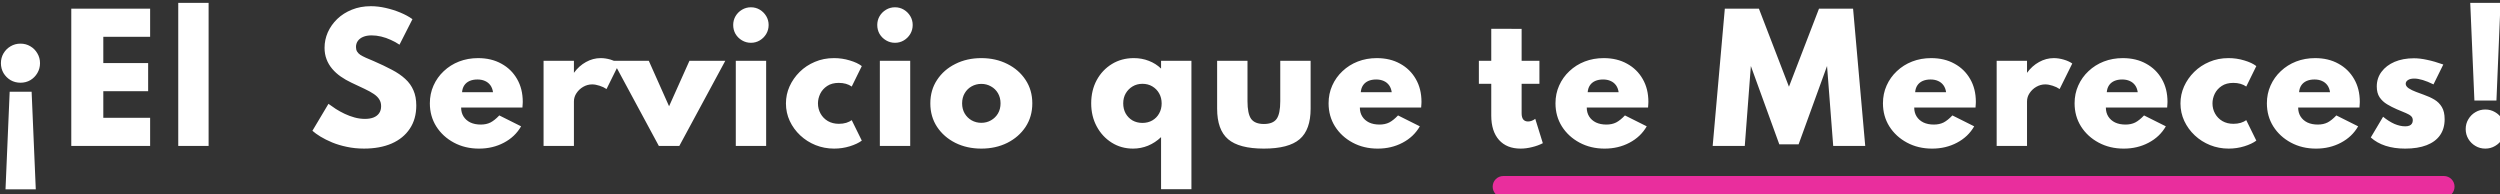 <?xml version="1.0" encoding="UTF-8" standalone="no"?>
<!-- Created with Inkscape (http://www.inkscape.org/) -->

<svg
   width="162.437mm"
   height="12.618mm"
   viewBox="0 0 162.437 12.618"
   version="1.1"
   id="svg64630"
   inkscape:version="1.1 (c68e22c387, 2021-05-23)"
   sodipodi:docname="servicio que te mereces.svg"
   xmlns:inkscape="http://www.inkscape.org/namespaces/inkscape"
   xmlns:sodipodi="http://sodipodi.sourceforge.net/DTD/sodipodi-0.dtd"
   xmlns="http://www.w3.org/2000/svg"
   xmlns:svg="http://www.w3.org/2000/svg">
  <rect x="0" y="0" width="162.437" height="12.618" fill="#333333" stroke="none"/>
  <sodipodi:namedview
     id="namedview64632"
     pagecolor="#ffffff"
     bordercolor="#666666"
     borderopacity="1.0"
     inkscape:pageshadow="2"
     inkscape:pageopacity="0.0"
     inkscape:pagecheckerboard="0"
     inkscape:document-units="mm"
     showgrid="false"
     fit-margin-top="0"
     fit-margin-left="0"
     fit-margin-right="0"
     fit-margin-bottom="0"
     inkscape:zoom="2.7758979"
     inkscape:cx="329.08271"
     inkscape:cy="3.7825599"
     inkscape:window-width="1920"
     inkscape:window-height="1009"
     inkscape:window-x="-8"
     inkscape:window-y="-8"
     inkscape:window-maximized="1"
     inkscape:current-layer="layer1" />
  <defs
     id="defs64627" />
  <g
     inkscape:label="Capa 1"
     inkscape:groupmode="layer"
     id="layer1"
     transform="translate(-38.116,-118.744)">
    <path
       id="text348588-9-8"
       style="font-style:normal;font-variant:normal;font-weight:800;font-stretch:normal;font-size:10.792px;line-height:1.1;font-family:Spartan;-inkscape-font-specification:'Spartan Ultra-Bold';text-align:end;letter-spacing:0px;text-anchor:end;fill:#ffffff;fill-opacity:1;stroke-width:0.68"
       d="m 187.539,448.795 v 35.078 h 7.443 v -35.078 z m 561.969,0 1.02,23.943 h 5.404 l 1,-23.943 z M 234.75,449.611 c -1.699,0 -3.25,0.286 -4.65,0.857 -1.387,0.557 -2.582,1.318 -3.588,2.283 -0.993,0.965 -1.761,2.054 -2.305,3.264 -0.53,1.21 -0.797,2.474 -0.797,3.793 0,1.02 0.164,1.958 0.49,2.814 0.326,0.857 0.788,1.637 1.387,2.344 0.598,0.707 1.299,1.341 2.102,1.898 0.802,0.557 1.665,1.053 2.59,1.488 1.251,0.571 2.331,1.081 3.242,1.529 0.925,0.435 1.685,0.856 2.283,1.264 0.598,0.408 1.041,0.85 1.326,1.326 0.299,0.462 0.449,1.013 0.449,1.652 0,0.693 -0.164,1.27 -0.49,1.732 -0.326,0.462 -0.781,0.81 -1.365,1.041 -0.585,0.231 -1.286,0.346 -2.102,0.346 -0.857,0 -1.706,-0.115 -2.549,-0.346 -0.843,-0.231 -1.653,-0.531 -2.428,-0.898 -0.775,-0.367 -1.502,-0.768 -2.182,-1.203 -0.666,-0.435 -1.265,-0.85 -1.795,-1.244 l -3.936,6.607 c 0.503,0.449 1.163,0.925 1.979,1.428 0.829,0.503 1.781,0.979 2.855,1.428 1.088,0.449 2.291,0.81 3.609,1.082 1.319,0.286 2.725,0.428 4.221,0.428 2.597,0 4.854,-0.415 6.771,-1.244 1.917,-0.843 3.398,-2.054 4.445,-3.631 1.06,-1.577 1.59,-3.473 1.59,-5.689 0,-1.428 -0.231,-2.664 -0.693,-3.711 -0.449,-1.06 -1.12,-1.999 -2.018,-2.814 -0.884,-0.816 -1.978,-1.564 -3.283,-2.244 -1.305,-0.693 -2.789,-1.401 -4.447,-2.121 -0.734,-0.299 -1.372,-0.57 -1.916,-0.814 -0.544,-0.245 -1,-0.484 -1.367,-0.715 -0.353,-0.245 -0.618,-0.515 -0.795,-0.814 -0.177,-0.313 -0.266,-0.68 -0.266,-1.102 0,-0.571 0.15,-1.067 0.449,-1.488 0.313,-0.435 0.747,-0.769 1.305,-1 0.571,-0.245 1.258,-0.367 2.061,-0.367 0.775,0 1.563,0.095 2.365,0.285 0.802,0.19 1.584,0.463 2.346,0.816 0.775,0.34 1.488,0.733 2.141,1.182 l 3.182,-6.26 c -0.829,-0.598 -1.815,-1.135 -2.957,-1.611 -1.142,-0.476 -2.345,-0.857 -3.609,-1.143 -1.251,-0.286 -2.468,-0.428 -3.65,-0.428 z m 93.199,0.266 c -0.789,0 -1.515,0.198 -2.182,0.592 -0.666,0.394 -1.198,0.924 -1.592,1.59 -0.381,0.653 -0.57,1.374 -0.57,2.162 0,0.802 0.19,1.535 0.57,2.201 0.394,0.653 0.926,1.176 1.592,1.57 0.666,0.394 1.393,0.592 2.182,0.592 0.802,0 1.529,-0.198 2.182,-0.592 0.653,-0.394 1.176,-0.918 1.57,-1.57 0.394,-0.666 0.592,-1.399 0.592,-2.201 0,-0.802 -0.198,-1.529 -0.592,-2.182 -0.394,-0.653 -0.918,-1.176 -1.57,-1.57 -0.653,-0.394 -1.379,-0.592 -2.182,-0.592 z m 35.322,0 c -0.789,0 -1.515,0.198 -2.182,0.592 -0.666,0.394 -1.198,0.924 -1.592,1.59 -0.381,0.653 -0.57,1.374 -0.57,2.162 0,0.802 0.19,1.535 0.57,2.201 0.394,0.653 0.926,1.176 1.592,1.57 0.666,0.394 1.393,0.592 2.182,0.592 0.802,0 1.529,-0.198 2.182,-0.592 0.653,-0.394 1.176,-0.918 1.57,-1.57 0.394,-0.666 0.592,-1.399 0.592,-2.201 0,-0.802 -0.198,-1.529 -0.592,-2.182 -0.394,-0.653 -0.918,-1.176 -1.57,-1.57 -0.653,-0.394 -1.379,-0.592 -2.182,-0.592 z m -201.959,0.346 v 33.65 h 19.332 v -6.893 h -11.48 v -6.527 h 10.992 v -6.893 h -10.992 v -6.445 h 11.48 v -6.893 z m 405.426,0 -2.977,33.65 h 7.871 l 1.49,-19.6 6.975,19.211 h 4.73 l 6.975,-19.211 1.51,19.6 h 7.852 l -2.979,-33.65 h -8.361 l -7.361,19.129 -7.363,-19.129 z m -57.266,4.936 v 7.832 h -3.037 v 5.648 h 3.037 v 7.791 c 0,2.556 0.634,4.547 1.898,5.975 1.264,1.414 3.024,2.121 5.281,2.121 0.925,0 1.869,-0.122 2.834,-0.367 0.965,-0.231 1.842,-0.551 2.631,-0.959 l -1.855,-5.975 c -0.585,0.435 -1.175,0.652 -1.773,0.652 -0.517,0 -0.912,-0.17 -1.184,-0.51 -0.258,-0.34 -0.387,-0.836 -0.387,-1.488 v -7.24 h 4.363 v -5.648 h -4.363 v -7.832 z m -360.621,3.631 c -0.884,0 -1.694,0.217 -2.428,0.652 -0.721,0.421 -1.297,0.998 -1.732,1.732 -0.421,0.721 -0.633,1.523 -0.633,2.406 0,0.884 0.211,1.694 0.633,2.428 0.435,0.721 1.012,1.299 1.732,1.734 0.734,0.421 1.544,0.631 2.428,0.631 0.897,0 1.707,-0.209 2.428,-0.631 0.721,-0.435 1.291,-1.014 1.713,-1.734 0.435,-0.734 0.652,-1.544 0.652,-2.428 0,-0.884 -0.217,-1.686 -0.652,-2.406 -0.421,-0.734 -0.992,-1.311 -1.713,-1.732 -0.721,-0.435 -1.53,-0.652 -2.428,-0.652 z m 112.207,3.549 c -1.672,0 -3.231,0.279 -4.672,0.836 -1.428,0.557 -2.678,1.346 -3.752,2.365 -1.074,1.006 -1.91,2.181 -2.508,3.527 -0.598,1.332 -0.898,2.78 -0.898,4.344 0,2.107 0.523,3.998 1.57,5.67 1.06,1.672 2.502,2.998 4.324,3.977 1.822,0.979 3.874,1.469 6.158,1.469 2.243,0 4.278,-0.482 6.1,-1.447 1.835,-0.965 3.242,-2.304 4.221,-4.018 l -5.344,-2.672 c -0.761,0.802 -1.482,1.379 -2.162,1.732 -0.68,0.34 -1.474,0.51 -2.385,0.51 -0.979,0 -1.828,-0.17 -2.549,-0.51 -0.721,-0.353 -1.28,-0.841 -1.674,-1.467 -0.394,-0.625 -0.59,-1.36 -0.59,-2.203 h 15.029 c 0.041,-0.449 0.06,-0.749 0.06,-0.898 0.014,-0.15 0.021,-0.312 0.021,-0.488 0,-2.121 -0.462,-3.984 -1.387,-5.588 -0.925,-1.618 -2.21,-2.876 -3.855,-3.773 -1.631,-0.911 -3.534,-1.365 -5.709,-1.365 z m 30.059,0 c -1.264,0 -2.467,0.318 -3.609,0.957 -1.142,0.625 -2.128,1.51 -2.957,2.652 v -2.957 h -7.443 v 20.883 h 7.443 v -10.91 c 0,-0.734 0.211,-1.416 0.633,-2.041 0.421,-0.639 0.973,-1.155 1.652,-1.549 0.693,-0.394 1.42,-0.592 2.182,-0.592 0.557,0 1.162,0.109 1.814,0.326 0.653,0.204 1.223,0.477 1.713,0.816 l 2.541,-5.131 10.287,19.08 h 5.018 l 11.277,-20.883 h -8.789 l -4.998,11.154 -4.975,-11.154 h -8.576 c -0.253,-0.1 -0.499,-0.204 -0.785,-0.287 -0.843,-0.245 -1.653,-0.365 -2.428,-0.365 z m 57.186,0 c -1.686,0 -3.242,0.304 -4.67,0.916 -1.428,0.598 -2.672,1.422 -3.732,2.469 -1.06,1.047 -1.89,2.236 -2.488,3.568 -0.585,1.319 -0.877,2.705 -0.877,4.16 0,1.523 0.312,2.957 0.938,4.303 0.625,1.332 1.483,2.51 2.57,3.529 1.088,1.02 2.338,1.814 3.752,2.385 1.428,0.571 2.945,0.857 4.549,0.857 1.346,0 2.63,-0.19 3.854,-0.57 1.224,-0.381 2.203,-0.843 2.938,-1.387 l -2.469,-5.018 c -0.353,0.258 -0.802,0.476 -1.346,0.652 -0.544,0.163 -1.142,0.244 -1.795,0.244 -1.033,0 -1.938,-0.223 -2.713,-0.672 -0.775,-0.462 -1.371,-1.075 -1.793,-1.836 -0.421,-0.761 -0.633,-1.597 -0.633,-2.508 0,-0.789 0.184,-1.571 0.551,-2.346 0.381,-0.775 0.952,-1.415 1.713,-1.918 0.761,-0.503 1.706,-0.754 2.834,-0.754 1.278,0 2.339,0.3 3.182,0.898 l 2.469,-5.018 c -0.721,-0.557 -1.706,-1.02 -2.957,-1.387 -1.237,-0.381 -2.529,-0.57 -3.875,-0.57 z m 36.137,0 c -2.352,0 -4.473,0.474 -6.363,1.426 -1.89,0.938 -3.385,2.244 -4.486,3.916 -1.101,1.659 -1.652,3.577 -1.652,5.752 0,2.175 0.551,4.099 1.652,5.771 1.101,1.659 2.597,2.964 4.486,3.916 1.89,0.938 4.011,1.406 6.363,1.406 2.352,0 4.473,-0.468 6.363,-1.406 1.89,-0.952 3.385,-2.257 4.486,-3.916 1.101,-1.672 1.652,-3.596 1.652,-5.771 0,-2.175 -0.551,-4.093 -1.652,-5.752 -1.101,-1.672 -2.596,-2.978 -4.486,-3.916 -1.89,-0.952 -4.011,-1.426 -6.363,-1.426 z m 37.383,0 c -1.999,0 -3.788,0.482 -5.365,1.447 -1.577,0.965 -2.82,2.285 -3.73,3.957 -0.897,1.672 -1.348,3.568 -1.348,5.689 0,2.094 0.45,3.976 1.348,5.648 0.897,1.672 2.12,2.998 3.67,3.977 1.55,0.979 3.298,1.469 5.242,1.469 1.278,0 2.501,-0.237 3.67,-0.713 1.183,-0.489 2.249,-1.191 3.201,-2.102 v 12.768 h 7.445 v -31.488 h -7.445 v 1.916 c -0.857,-0.829 -1.856,-1.461 -2.998,-1.896 -1.142,-0.449 -2.371,-0.672 -3.689,-0.672 z m 59.59,0 c -1.672,0 -3.229,0.279 -4.67,0.836 -1.428,0.557 -2.678,1.346 -3.752,2.365 -1.074,1.006 -1.912,2.181 -2.51,3.527 -0.598,1.332 -0.896,2.78 -0.896,4.344 0,2.107 0.523,3.998 1.57,5.67 1.06,1.672 2.5,2.998 4.322,3.977 1.822,0.979 3.876,1.469 6.16,1.469 2.243,0 4.276,-0.482 6.098,-1.447 1.835,-0.965 3.242,-2.304 4.221,-4.018 l -5.342,-2.672 c -0.761,0.802 -1.482,1.379 -2.162,1.732 -0.68,0.34 -1.476,0.51 -2.387,0.51 -0.979,0 -1.828,-0.17 -2.549,-0.51 -0.721,-0.353 -1.278,-0.841 -1.672,-1.467 -0.394,-0.625 -0.592,-1.36 -0.592,-2.203 h 15.029 c 0.041,-0.449 0.062,-0.749 0.062,-0.898 0.014,-0.15 0.019,-0.312 0.019,-0.488 0,-2.121 -0.462,-3.984 -1.387,-5.588 -0.925,-1.618 -2.208,-2.876 -3.854,-3.773 -1.631,-0.911 -3.536,-1.365 -5.711,-1.365 z m 55.635,0 c -1.672,0 -3.231,0.279 -4.672,0.836 -1.428,0.557 -2.678,1.346 -3.752,2.365 -1.074,1.006 -1.91,2.181 -2.508,3.527 -0.598,1.332 -0.898,2.78 -0.898,4.344 0,2.107 0.523,3.998 1.57,5.67 1.06,1.672 2.502,2.998 4.324,3.977 1.822,0.979 3.874,1.469 6.158,1.469 2.243,0 4.276,-0.482 6.098,-1.447 1.835,-0.965 3.244,-2.304 4.223,-4.018 l -5.344,-2.672 c -0.761,0.802 -1.482,1.379 -2.162,1.732 -0.68,0.34 -1.474,0.51 -2.385,0.51 -0.979,0 -1.83,-0.17 -2.551,-0.51 -0.721,-0.353 -1.278,-0.841 -1.672,-1.467 -0.394,-0.625 -0.592,-1.36 -0.592,-2.203 h 15.031 c 0.041,-0.449 0.06,-0.749 0.06,-0.898 0.014,-0.15 0.021,-0.312 0.021,-0.488 0,-2.121 -0.462,-3.984 -1.387,-5.588 -0.925,-1.618 -2.21,-2.876 -3.855,-3.773 -1.631,-0.911 -3.534,-1.365 -5.709,-1.365 z m 80.289,0 c -1.672,0 -3.229,0.279 -4.67,0.836 -1.428,0.557 -2.678,1.346 -3.752,2.365 -1.074,1.006 -1.912,2.181 -2.51,3.527 -0.598,1.332 -0.896,2.78 -0.896,4.344 0,2.107 0.523,3.998 1.57,5.67 1.06,1.672 2.502,2.998 4.324,3.977 1.822,0.979 3.874,1.469 6.158,1.469 2.243,0 4.276,-0.482 6.098,-1.447 1.835,-0.965 3.242,-2.304 4.221,-4.018 l -5.342,-2.672 c -0.761,0.802 -1.482,1.379 -2.162,1.732 -0.68,0.34 -1.476,0.51 -2.387,0.51 -0.979,0 -1.828,-0.17 -2.549,-0.51 -0.721,-0.353 -1.278,-0.841 -1.672,-1.467 -0.394,-0.625 -0.592,-1.36 -0.592,-2.203 h 15.029 c 0.041,-0.449 0.062,-0.749 0.062,-0.898 0.014,-0.15 0.019,-0.312 0.019,-0.488 0,-2.121 -0.462,-3.984 -1.387,-5.588 -0.925,-1.618 -2.208,-2.876 -3.854,-3.773 -1.632,-0.911 -3.536,-1.365 -5.711,-1.365 z m 30.061,0 c -1.264,0 -2.467,0.318 -3.609,0.957 -1.142,0.625 -2.128,1.51 -2.957,2.652 v -2.957 h -7.443 v 20.883 h 7.443 v -10.91 c 0,-0.734 0.209,-1.416 0.631,-2.041 0.421,-0.639 0.973,-1.155 1.652,-1.549 0.693,-0.394 1.42,-0.592 2.182,-0.592 0.557,0 1.164,0.109 1.816,0.326 0.653,0.204 1.223,0.477 1.713,0.816 l 3.1,-6.262 c -0.557,-0.394 -1.259,-0.714 -2.102,-0.959 -0.843,-0.245 -1.651,-0.365 -2.426,-0.365 z m 16.926,0 c -1.672,0 -3.229,0.279 -4.67,0.836 -1.428,0.557 -2.678,1.346 -3.752,2.365 -1.074,1.006 -1.91,2.181 -2.508,3.527 -0.598,1.332 -0.898,2.78 -0.898,4.344 0,2.107 0.523,3.998 1.57,5.67 1.06,1.672 2.502,2.998 4.324,3.977 1.822,0.979 3.874,1.469 6.158,1.469 2.243,0 4.276,-0.482 6.098,-1.447 1.835,-0.965 3.244,-2.304 4.223,-4.018 l -5.344,-2.672 c -0.761,0.802 -1.482,1.379 -2.162,1.732 -0.68,0.34 -1.474,0.51 -2.385,0.51 -0.979,0 -1.83,-0.17 -2.551,-0.51 -0.721,-0.353 -1.278,-0.841 -1.672,-1.467 -0.394,-0.625 -0.592,-1.36 -0.592,-2.203 h 15.031 c 0.041,-0.449 0.061,-0.749 0.061,-0.898 0.014,-0.15 0.021,-0.312 0.021,-0.488 0,-2.121 -0.462,-3.984 -1.387,-5.588 -0.925,-1.618 -2.21,-2.876 -3.855,-3.773 -1.631,-0.911 -3.536,-1.365 -5.711,-1.365 z m 25.9,0 c -1.686,0 -3.242,0.304 -4.67,0.916 -1.428,0.598 -2.672,1.422 -3.732,2.469 -1.06,1.047 -1.89,2.236 -2.488,3.568 -0.585,1.319 -0.877,2.705 -0.877,4.16 0,1.523 0.314,2.957 0.939,4.303 0.625,1.332 1.481,2.51 2.568,3.529 1.088,1.02 2.34,1.814 3.754,2.385 1.428,0.571 2.943,0.857 4.547,0.857 1.346,0 2.632,-0.19 3.855,-0.57 1.224,-0.381 2.201,-0.843 2.936,-1.387 l -2.467,-5.018 c -0.353,0.258 -0.802,0.476 -1.346,0.652 -0.544,0.163 -1.142,0.244 -1.795,0.244 -1.033,0 -1.938,-0.223 -2.713,-0.672 -0.775,-0.462 -1.373,-1.075 -1.795,-1.836 -0.421,-0.761 -0.633,-1.597 -0.633,-2.508 0,-0.789 0.184,-1.571 0.551,-2.346 0.381,-0.775 0.952,-1.415 1.713,-1.918 0.761,-0.503 1.707,-0.754 2.836,-0.754 1.278,0 2.339,0.3 3.182,0.898 l 2.467,-5.018 c -0.721,-0.557 -1.706,-1.02 -2.957,-1.387 -1.237,-0.381 -2.529,-0.57 -3.875,-0.57 z m 21.25,0 c -1.672,0 -3.229,0.279 -4.67,0.836 -1.428,0.557 -2.678,1.346 -3.752,2.365 -1.074,1.006 -1.91,2.181 -2.508,3.527 -0.598,1.332 -0.898,2.78 -0.898,4.344 0,2.107 0.523,3.998 1.57,5.67 1.06,1.672 2.502,2.998 4.324,3.977 1.822,0.979 3.874,1.469 6.158,1.469 2.243,0 4.276,-0.482 6.098,-1.447 1.835,-0.965 3.244,-2.304 4.223,-4.018 l -5.344,-2.672 c -0.761,0.802 -1.482,1.379 -2.162,1.732 -0.68,0.34 -1.474,0.51 -2.385,0.51 -0.979,0 -1.83,-0.17 -2.551,-0.51 -0.721,-0.353 -1.278,-0.841 -1.672,-1.467 -0.394,-0.625 -0.592,-1.36 -0.592,-2.203 h 15.031 c 0.041,-0.449 0.061,-0.749 0.061,-0.898 0.014,-0.15 0.021,-0.312 0.021,-0.488 0,-2.121 -0.462,-3.984 -1.387,-5.588 -0.925,-1.618 -2.21,-2.876 -3.855,-3.773 -1.631,-0.911 -3.536,-1.365 -5.711,-1.365 z m 24.229,0.039 c -1.795,0 -3.379,0.292 -4.752,0.877 -1.36,0.585 -2.426,1.4 -3.201,2.447 -0.775,1.033 -1.162,2.23 -1.162,3.59 0,1.074 0.231,1.959 0.693,2.652 0.476,0.693 1.086,1.264 1.834,1.713 0.748,0.449 1.544,0.856 2.387,1.223 0.925,0.381 1.673,0.693 2.244,0.938 0.585,0.245 1.005,0.498 1.264,0.756 0.272,0.245 0.408,0.584 0.408,1.02 0,0.326 -0.075,0.599 -0.225,0.816 -0.136,0.218 -0.339,0.38 -0.611,0.488 -0.272,0.109 -0.612,0.164 -1.02,0.164 -0.843,0 -1.728,-0.198 -2.652,-0.592 -0.911,-0.408 -1.835,-0.993 -2.773,-1.754 l -3.018,5.078 c 0.992,0.897 2.195,1.577 3.609,2.039 1.428,0.462 3.031,0.693 4.812,0.693 2.067,0 3.821,-0.279 5.262,-0.836 1.441,-0.557 2.535,-1.367 3.283,-2.428 0.761,-1.074 1.143,-2.386 1.143,-3.936 0,-1.237 -0.225,-2.229 -0.674,-2.977 -0.449,-0.761 -1.059,-1.374 -1.834,-1.836 -0.775,-0.462 -1.652,-0.863 -2.631,-1.203 -0.557,-0.204 -1.184,-0.435 -1.877,-0.693 -0.693,-0.258 -1.292,-0.551 -1.795,-0.877 -0.489,-0.34 -0.734,-0.707 -0.734,-1.102 0,-0.367 0.184,-0.673 0.551,-0.918 0.367,-0.245 0.877,-0.367 1.529,-0.367 1.224,0 2.802,0.476 4.732,1.428 l 2.406,-4.873 c -1.455,-0.517 -2.774,-0.898 -3.957,-1.143 -1.169,-0.258 -2.25,-0.389 -3.242,-0.389 z m -411.463,0.613 v 20.883 h 7.443 v -20.883 z m 35.32,0 v 20.883 h 7.445 v -20.883 z m 82.697,0 v 11.746 c 0,3.453 0.897,5.948 2.691,7.484 1.795,1.536 4.718,2.305 8.77,2.305 4.052,0 6.975,-0.768 8.77,-2.305 1.795,-1.536 2.691,-4.031 2.691,-7.484 v -11.746 h -7.443 v 9.91 c -10e-6,2.053 -0.298,3.501 -0.896,4.344 -0.598,0.829 -1.639,1.244 -3.121,1.244 -1.468,0 -2.507,-0.415 -3.119,-1.244 -0.598,-0.843 -0.898,-2.291 -0.898,-4.344 v -9.91 z m -181.361,4.588 c 0.707,0 1.325,0.122 1.855,0.367 0.53,0.231 0.967,0.577 1.307,1.039 0.34,0.462 0.557,1.035 0.652,1.715 h -7.588 c 0.054,-0.666 0.238,-1.231 0.551,-1.693 0.313,-0.462 0.741,-0.816 1.285,-1.061 0.557,-0.245 1.203,-0.367 1.938,-0.367 z m 220.354,0 c 0.707,0 1.327,0.122 1.857,0.367 0.53,0.231 0.965,0.577 1.305,1.039 0.34,0.462 0.557,1.035 0.652,1.715 h -7.586 c 0.054,-0.666 0.238,-1.231 0.551,-1.693 0.313,-0.462 0.739,-0.816 1.283,-1.061 0.557,-0.245 1.203,-0.367 1.938,-0.367 z m 55.635,0 c 0.707,0 1.325,0.122 1.855,0.367 0.53,0.231 0.965,0.577 1.305,1.039 0.34,0.462 0.559,1.035 0.654,1.715 h -7.588 c 0.054,-0.666 0.238,-1.231 0.551,-1.693 0.313,-0.462 0.741,-0.816 1.285,-1.061 0.557,-0.245 1.203,-0.367 1.938,-0.367 z m 80.291,0 c 0.707,0 1.325,0.122 1.855,0.367 0.53,0.231 0.965,0.577 1.305,1.039 0.34,0.462 0.557,1.035 0.652,1.715 h -7.586 c 0.054,-0.666 0.238,-1.231 0.551,-1.693 0.313,-0.462 0.741,-0.816 1.285,-1.061 0.557,-0.245 1.203,-0.367 1.938,-0.367 z m 46.986,0 c 0.707,0 1.325,0.122 1.855,0.367 0.53,0.231 0.965,0.577 1.305,1.039 0.34,0.462 0.559,1.035 0.654,1.715 h -7.588 c 0.054,-0.666 0.238,-1.231 0.551,-1.693 0.313,-0.462 0.741,-0.816 1.285,-1.061 0.557,-0.245 1.203,-0.367 1.938,-0.367 z m 47.15,0 c 0.707,0 1.325,0.122 1.855,0.367 0.53,0.231 0.965,0.577 1.305,1.039 0.34,0.462 0.557,1.035 0.652,1.715 h -7.586 c 0.054,-0.666 0.238,-1.231 0.551,-1.693 0.313,-0.462 0.741,-0.816 1.285,-1.061 0.557,-0.245 1.203,-0.367 1.938,-0.367 z m -287.369,1.061 c 0.911,0 1.721,0.211 2.428,0.633 0.707,0.421 1.264,0.992 1.672,1.713 0.408,0.721 0.611,1.542 0.611,2.467 0,0.911 -0.203,1.727 -0.611,2.447 -0.394,0.721 -0.951,1.291 -1.672,1.713 -0.707,0.408 -1.517,0.613 -2.428,0.613 -0.911,0 -1.727,-0.205 -2.447,-0.613 -0.707,-0.421 -1.264,-0.992 -1.672,-1.713 -0.394,-0.721 -0.592,-1.542 -0.592,-2.467 0,-0.925 0.205,-1.74 0.613,-2.447 0.421,-0.721 0.984,-1.291 1.691,-1.713 0.707,-0.421 1.509,-0.633 2.406,-0.633 z m -39.502,0.019 c 0.87,0 1.658,0.205 2.365,0.613 0.721,0.394 1.291,0.951 1.713,1.672 0.421,0.721 0.633,1.55 0.633,2.488 0,0.938 -0.211,1.768 -0.633,2.488 -0.421,0.707 -0.992,1.264 -1.713,1.672 -0.707,0.408 -1.495,0.611 -2.365,0.611 -0.87,0 -1.666,-0.203 -2.387,-0.611 -0.707,-0.408 -1.27,-0.965 -1.691,-1.672 -0.421,-0.721 -0.633,-1.55 -0.633,-2.488 0,-0.938 0.211,-1.768 0.633,-2.488 0.421,-0.721 0.984,-1.278 1.691,-1.672 0.721,-0.408 1.517,-0.613 2.387,-0.613 z m -238.238,1.918 -1.02,23.941 h 7.422 l -1.02,-23.941 z m 606.998,4.363 c -0.897,0 -1.707,0.219 -2.428,0.654 -0.721,0.421 -1.297,0.998 -1.732,1.732 -0.435,0.721 -0.652,1.523 -0.652,2.406 0,0.884 0.217,1.694 0.652,2.428 0.435,0.721 1.012,1.291 1.732,1.713 0.721,0.435 1.53,0.652 2.428,0.652 0.884,0 1.686,-0.217 2.406,-0.652 0.734,-0.421 1.313,-0.992 1.734,-1.713 0.435,-0.734 0.652,-1.544 0.652,-2.428 0,-0.884 -0.217,-1.686 -0.652,-2.406 -0.421,-0.734 -1,-1.311 -1.734,-1.732 -0.721,-0.435 -1.523,-0.654 -2.406,-0.654 z"
       transform="scale(0.265)" />
    <path
       id="rect673514"
       style="fill:#e92e9d;fill-opacity:1;stroke-width:0.975;stroke-linecap:round;stroke-linejoin:round;stroke-miterlimit:10"
       d="m 512.436,491.246 c -1.451,0 -2.619,1.168 -2.619,2.619 0,1.451 1.168,2.619 2.619,2.619 h 230.609 c 1.451,0 2.617,-1.168 2.617,-2.619 0,-1.451 -1.166,-2.619 -2.617,-2.619 z"
       transform="scale(0.265)" />
  </g>
</svg>
